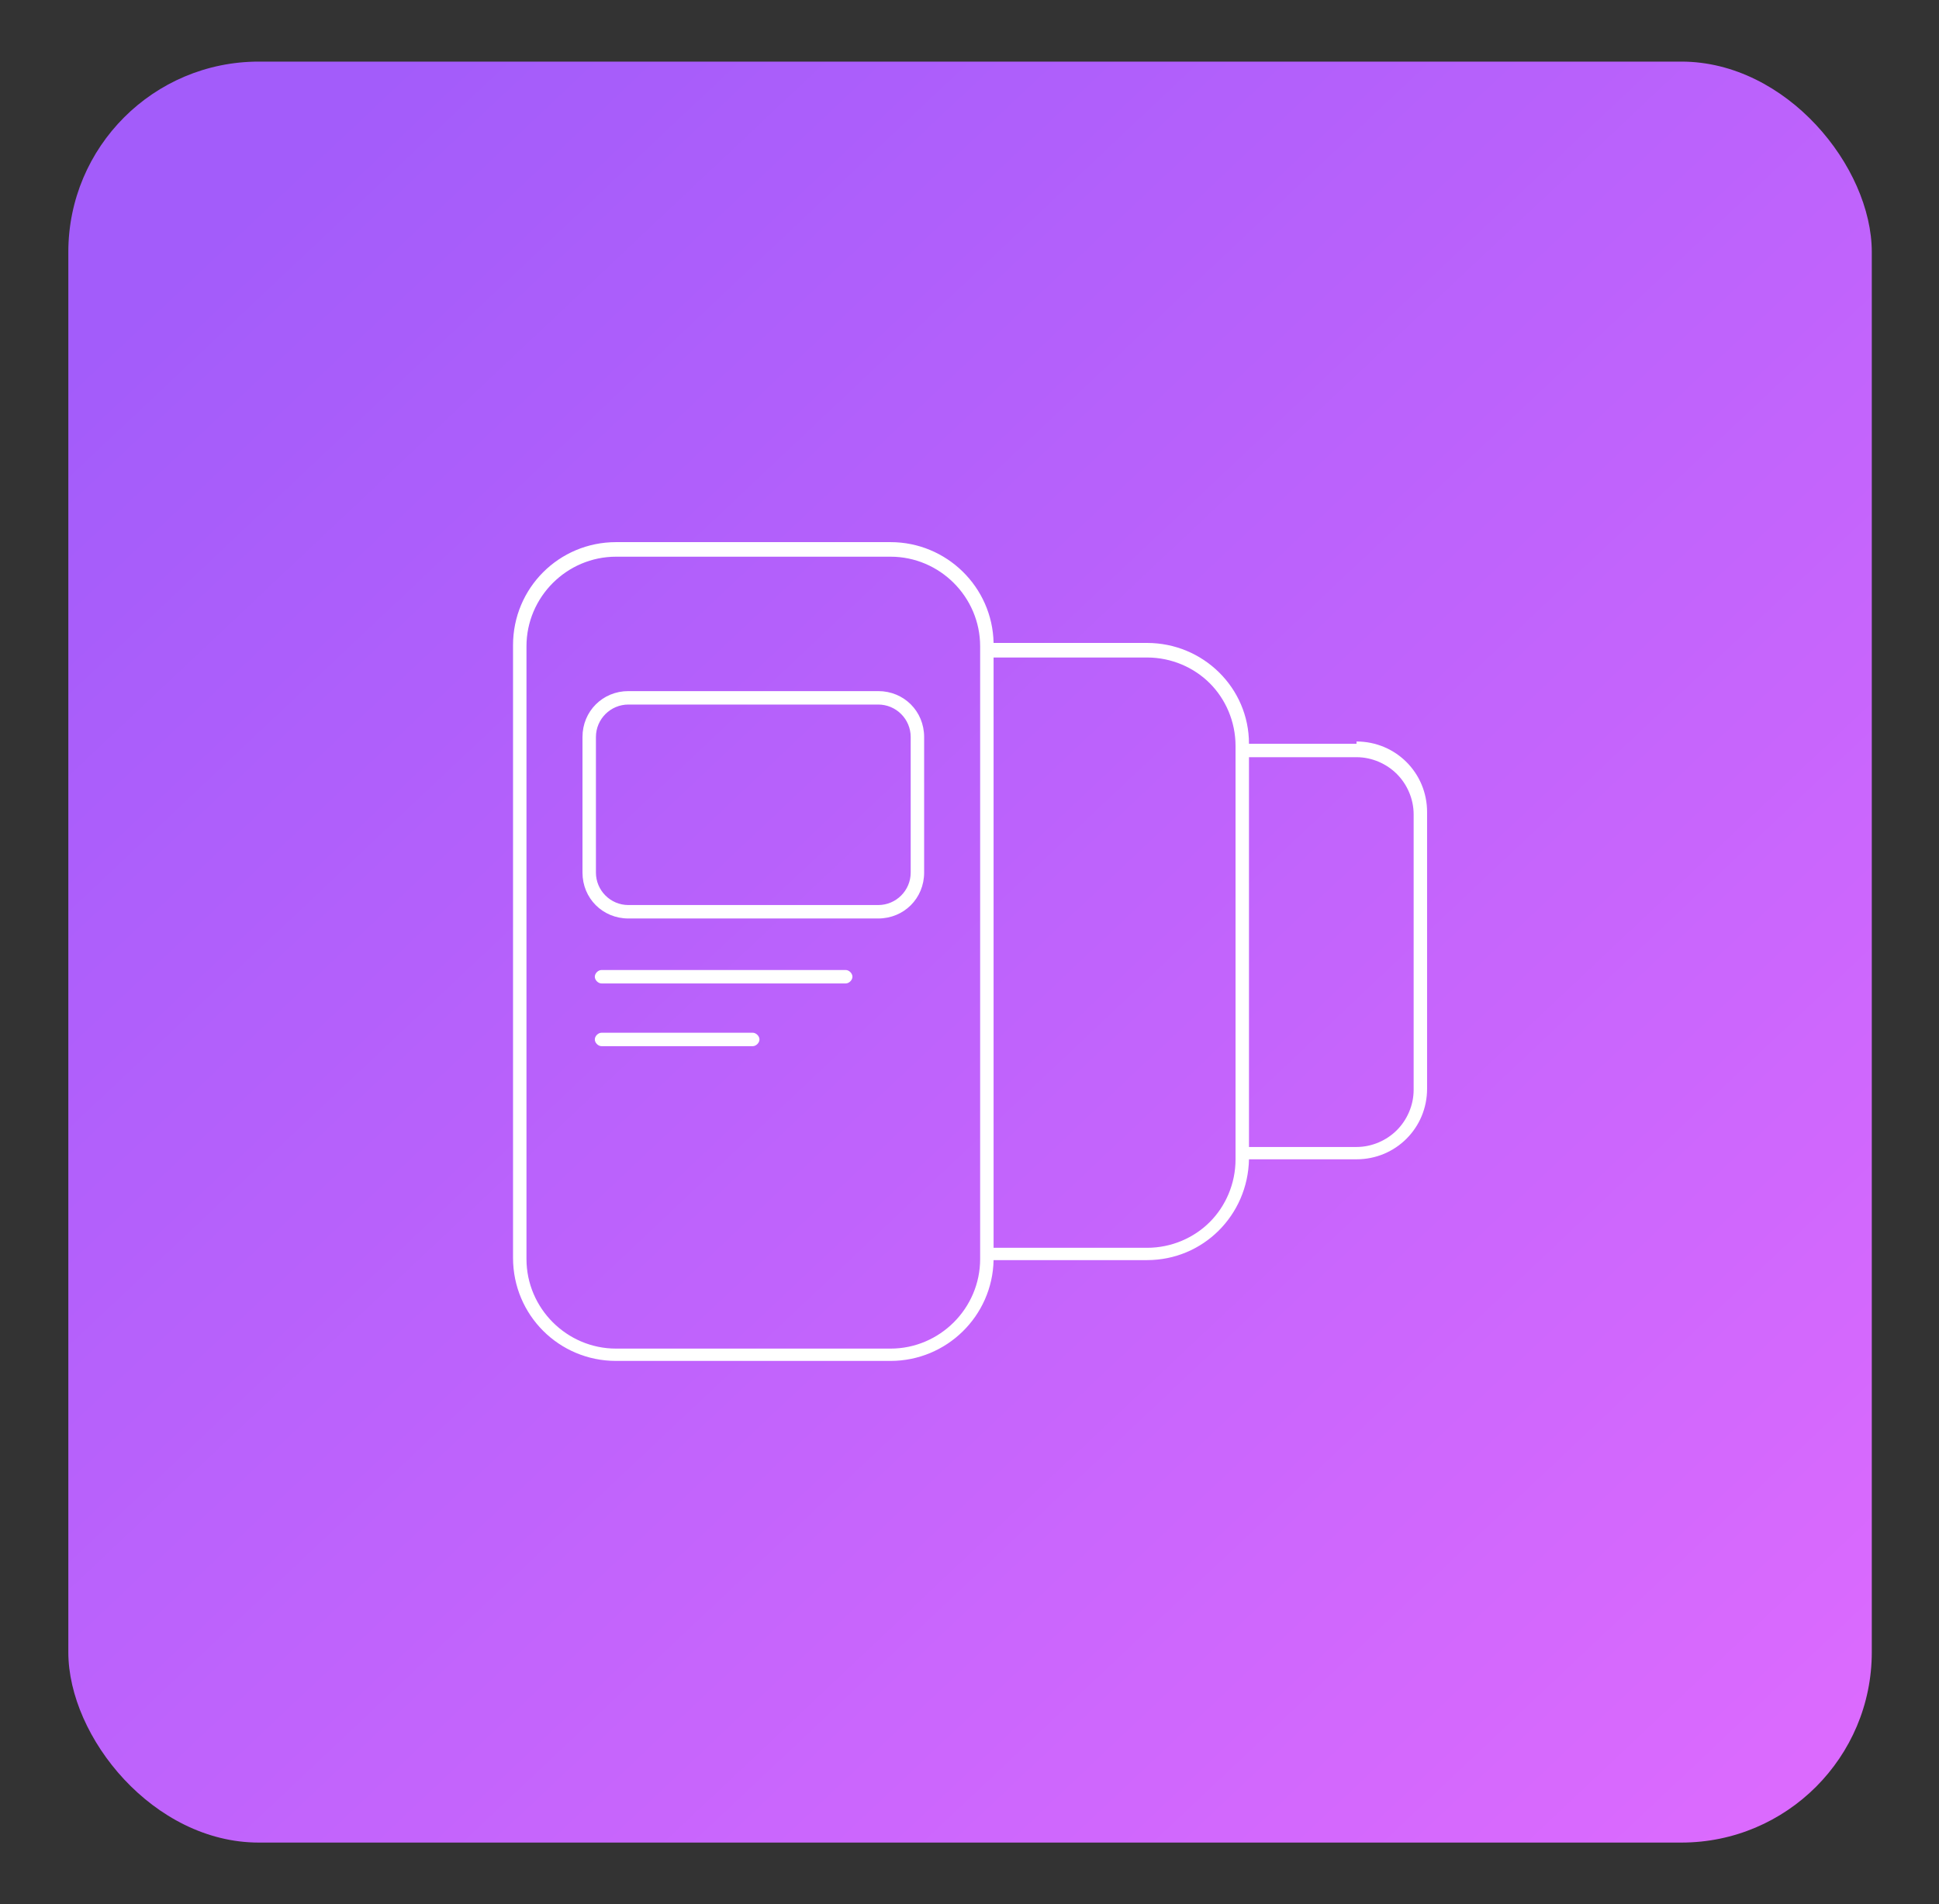 <?xml version="1.0" encoding="UTF-8"?> <svg xmlns="http://www.w3.org/2000/svg" xmlns:xlink="http://www.w3.org/1999/xlink" id="Capa_1" version="1.1" viewBox="0 0 173.1 170"><rect x="0" y="0" width="173.1" height="170" fill="#333333" stroke="none"/><defs><style> .st0 { fill: #fff; } .st1 { fill: url(#Degradado_sin_nombre_239); } </style><linearGradient id="Degradado_sin_nombre_239" data-name="Degradado sin nombre 239" x1="22.7" y1="17.3" x2="167.8" y2="171.1" gradientUnits="userSpaceOnUse"><stop offset="0" stop-color="#a35cfa"></stop><stop offset="1" stop-color="#df6bfe"></stop></linearGradient></defs><rect class="st1" x="6.1" y="5.5" width="161" height="159" rx="17" ry="17"></rect><g><path class="st0" d="M75.5,86.6h-21.8c-.3,0-.6.3-.6.6s.3.6.6.6h21.8c.3,0,.6-.3.6-.6s-.3-.6-.6-.6Z"></path><path class="st0" d="M67.2,92.2h-13.5c-.3,0-.6.3-.6.6s.3.6.6.6h13.5c.3,0,.6-.3.6-.6s-.3-.6-.6-.6Z"></path><path class="st0" d="M121.1,66.4h-9.6c0-5-4.1-9-9.1-9h-13.7c-.1-5-4.2-9-9.2-9h-24.5c-5.1,0-9.2,4.1-9.2,9.2v54.7c0,5.1,4.1,9.2,9.2,9.2h24.5c5,0,9.1-4,9.2-9h13.7c5,0,9-4,9.1-9h9.6c3.5,0,6.3-2.8,6.3-6.3v-24.7c0-3.5-2.8-6.3-6.3-6.3ZM87.5,112.4c0,4.4-3.6,8-8,8h-24.5c-4.4,0-8-3.6-8-8v-54.7c0-4.4,3.6-8,8-8h24.5c4.4,0,8,3.6,8,8v54.7ZM110.3,103.5c0,2.2-.9,4.2-2.3,5.6-1.4,1.4-3.4,2.3-5.6,2.3h-13.7v-52.7h13.7c2.2,0,4.2.9,5.6,2.3,1.4,1.4,2.3,3.4,2.3,5.6v36.9ZM126.2,97.3c0,1.4-.6,2.7-1.5,3.6-.9.9-2.2,1.5-3.6,1.5h-9.6v-34.8h9.6c1.4,0,2.7.6,3.6,1.5.9.9,1.5,2.2,1.5,3.6v24.7Z"></path><path class="st0" d="M78.4,61.7h-22.3c-2.3,0-4.1,1.8-4.1,4.1v12.1c0,2.3,1.8,4.1,4.1,4.1h22.3c2.3,0,4.1-1.8,4.1-4.1v-12.1c0-2.3-1.8-4.1-4.1-4.1ZM81.3,77.9c0,1.6-1.3,2.9-2.9,2.9h-22.3c-1.6,0-2.9-1.3-2.9-2.9v-12.1c0-1.6,1.3-2.9,2.9-2.9h22.3c1.6,0,2.9,1.3,2.9,2.9v12.1Z"></path></g></svg> 